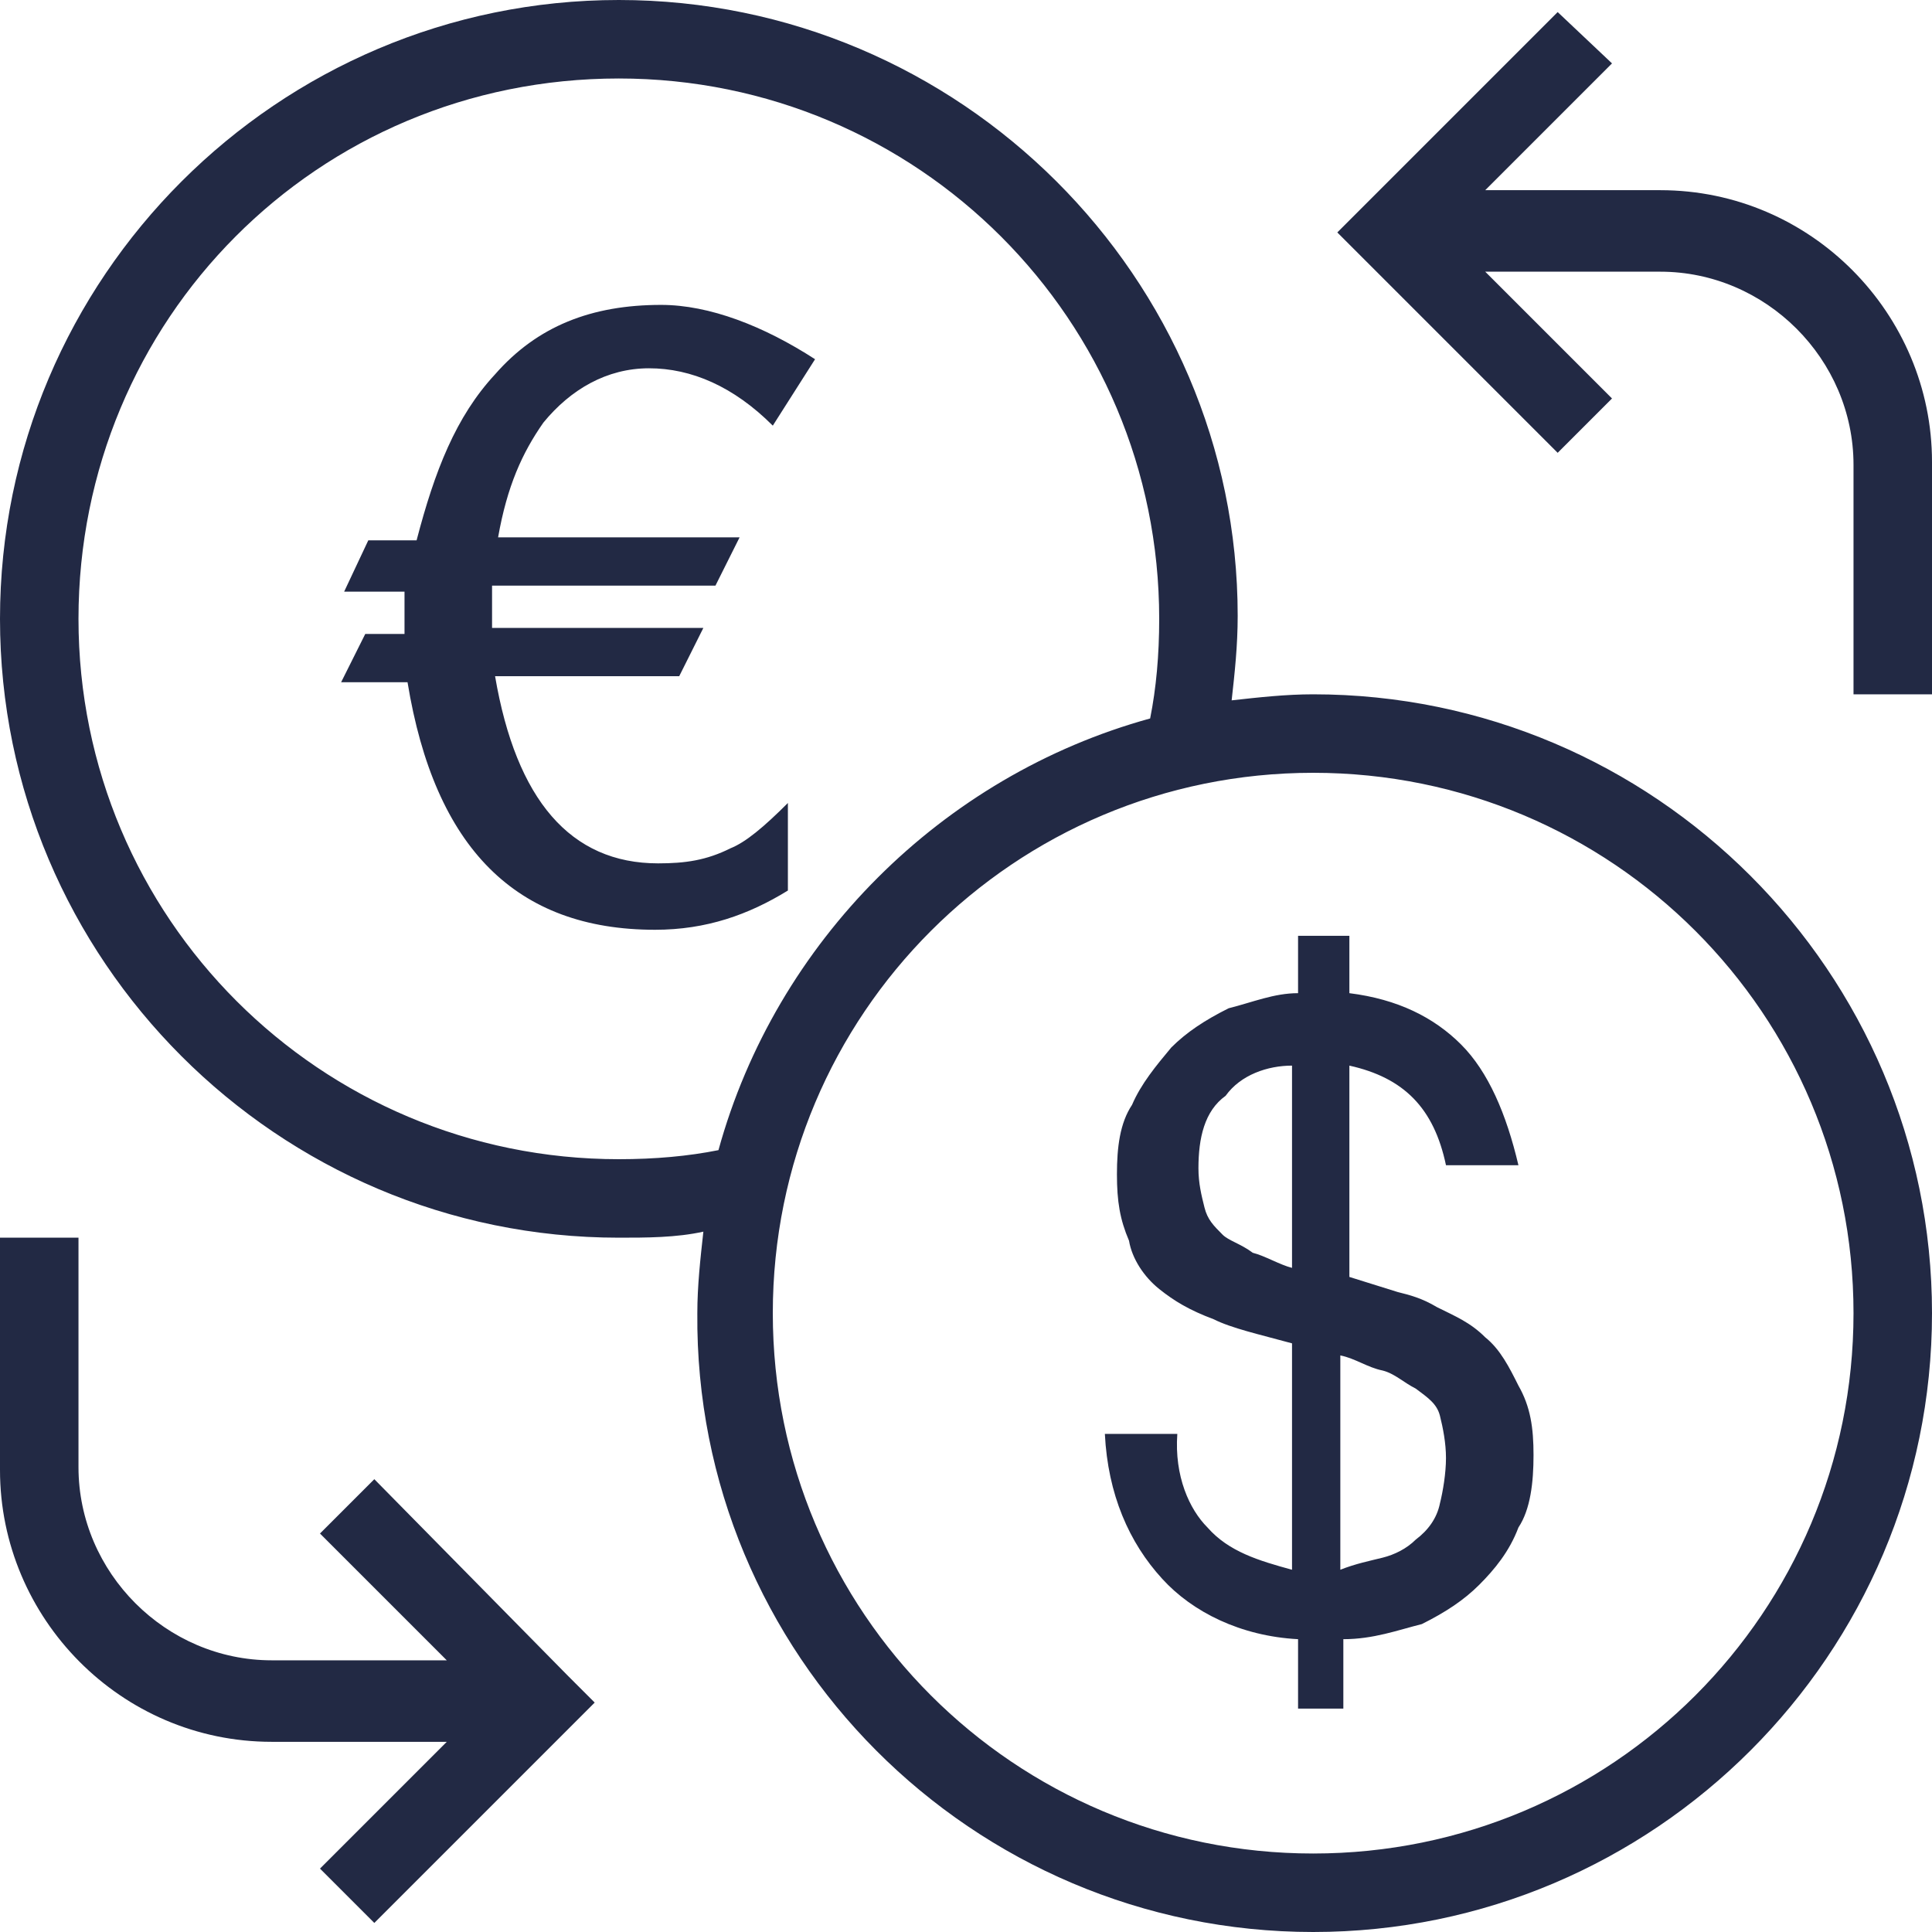 <?xml version="1.0" encoding="utf-8"?>
<!-- Generator: Adobe Illustrator 23.0.3, SVG Export Plug-In . SVG Version: 6.00 Build 0)  -->
<svg version="1.1" id="Layer_1" xmlns="http://www.w3.org/2000/svg" xmlns:xlink="http://www.w3.org/1999/xlink" x="0px" y="0px"
	 viewBox="0 0 64 64" style="enable-background:new 0 0 64 64;" xml:space="preserve">
<style type="text/css">
	.st0{fill-rule:evenodd;clip-rule:evenodd;fill:#222944;}
</style>
<path id="Shape" class="st0" d="M20.5,0C9.2,0,0,9.2,0,20.5S9.2,41,20.5,41c0.9,0,1.9,0,2.8-0.2c-0.1,0.9-0.2,1.8-0.2,2.7
	C23,54.8,32.2,64,43.5,64S64,54.8,64,43.5S54.8,23,43.5,23c-0.9,0-1.8,0.1-2.7,0.2c0.1-0.9,0.2-1.8,0.2-2.8C41,9.2,31.8,0,20.5,0z
	 M51.6,0.4l-6.4,6.4l-0.9,0.9l0.9,0.9l6.4,6.4l1.8-1.8L49.2,9H55c3.5,0,6.4,2.9,6.4,6.4V23H64v-7.7c0-4.9-4-9-9-9h-5.8l4.2-4.2
	L51.6,0.4z M20.5,2.6c9.9,0,17.9,8,17.9,17.9c0,1.2-0.1,2.3-0.3,3.3c-6.9,1.9-12.4,7.4-14.3,14.3c-1,0.2-2.1,0.3-3.3,0.3
	c-9.9,0-17.9-8-17.9-17.9S10.5,2.6,20.5,2.6z M21.9,10.1c-2.3,0-4.1,0.7-5.5,2.3c-1.3,1.4-2,3.2-2.6,5.5h-1.6l-0.8,1.7h2V21h-1.3
	l-0.8,1.6h2.2c0.9,5.5,3.6,8.2,8.2,8.2c1.7,0,3.1-0.5,4.4-1.3v-2.9c-0.8,0.8-1.4,1.3-1.9,1.5c-0.8,0.4-1.5,0.5-2.4,0.5
	c-2.9,0-4.7-2.1-5.4-6.2h6.1l0.8-1.6h-7v-1.4h7.4l0.8-1.6h-8c0.3-1.7,0.8-2.8,1.5-3.8c0.9-1.1,2.1-1.8,3.5-1.8s2.8,0.6,4.1,1.9
	l1.4-2.2C25.3,10.8,23.5,10.1,21.9,10.1z M43.5,25.6c9.9,0,17.9,8,17.9,17.9s-8,17.9-17.9,17.9s-17.9-8-17.9-17.9
	S33.6,25.6,43.5,25.6z M43,31v1.9c-0.8,0-1.5,0.3-2.3,0.5c-0.8,0.4-1.4,0.8-1.9,1.3c-0.5,0.6-1,1.2-1.3,1.9C37.1,37.2,37,38,37,38.9
	c0,0.9,0.1,1.5,0.4,2.2c0.1,0.6,0.5,1.2,1,1.6c0.5,0.4,1,0.7,1.8,1c0.6,0.3,1.5,0.5,2.6,0.8V52c-1.1-0.3-2.1-0.6-2.8-1.4
	c-0.6-0.6-1.1-1.7-1-3.1h-2.4c0.1,2,0.8,3.6,1.9,4.8c1,1.1,2.6,1.9,4.5,2v2.3h1.5v-2.3c1,0,1.8-0.3,2.6-0.5c0.8-0.4,1.4-0.8,1.9-1.3
	c0.5-0.5,1-1.1,1.3-1.9c0.4-0.6,0.5-1.5,0.5-2.4s-0.1-1.6-0.5-2.3c-0.3-0.6-0.6-1.2-1.1-1.6c-0.5-0.5-1-0.7-1.6-1
	c-0.5-0.3-0.9-0.4-1.3-0.5l-1.6-0.5v-7c1.8,0.4,2.8,1.4,3.2,3.3h2.4c-0.4-1.7-1-3.1-1.9-4s-2.1-1.5-3.7-1.7V31H43z M42.8,35.3V42
	c-0.4-0.1-0.9-0.4-1.3-0.5c-0.4-0.3-0.8-0.4-1-0.6c-0.3-0.3-0.5-0.5-0.6-0.9c-0.1-0.4-0.2-0.8-0.2-1.3c0-1,0.2-1.9,0.9-2.4
	C41.1,35.6,42,35.3,42.8,35.3z M0,41v7.7c0,4.9,4,9,9,9h5.8l-4.2,4.2l1.8,1.8l6.4-6.4l0.9-0.9l-0.9-0.9L12.4,49l-1.8,1.8l4.2,4.2H9
	c-3.5,0-6.4-2.9-6.4-6.4V41H0z M44.4,44.9c0.5,0.1,0.9,0.4,1.4,0.5c0.4,0.1,0.7,0.4,1.1,0.6c0.4,0.3,0.7,0.5,0.8,0.9
	c0.1,0.4,0.2,0.9,0.2,1.4c0,0.5-0.1,1.1-0.2,1.5c-0.1,0.5-0.4,0.9-0.8,1.2c-0.3,0.3-0.7,0.5-1.1,0.6s-0.9,0.2-1.4,0.4V44.9z"/>
</svg>
